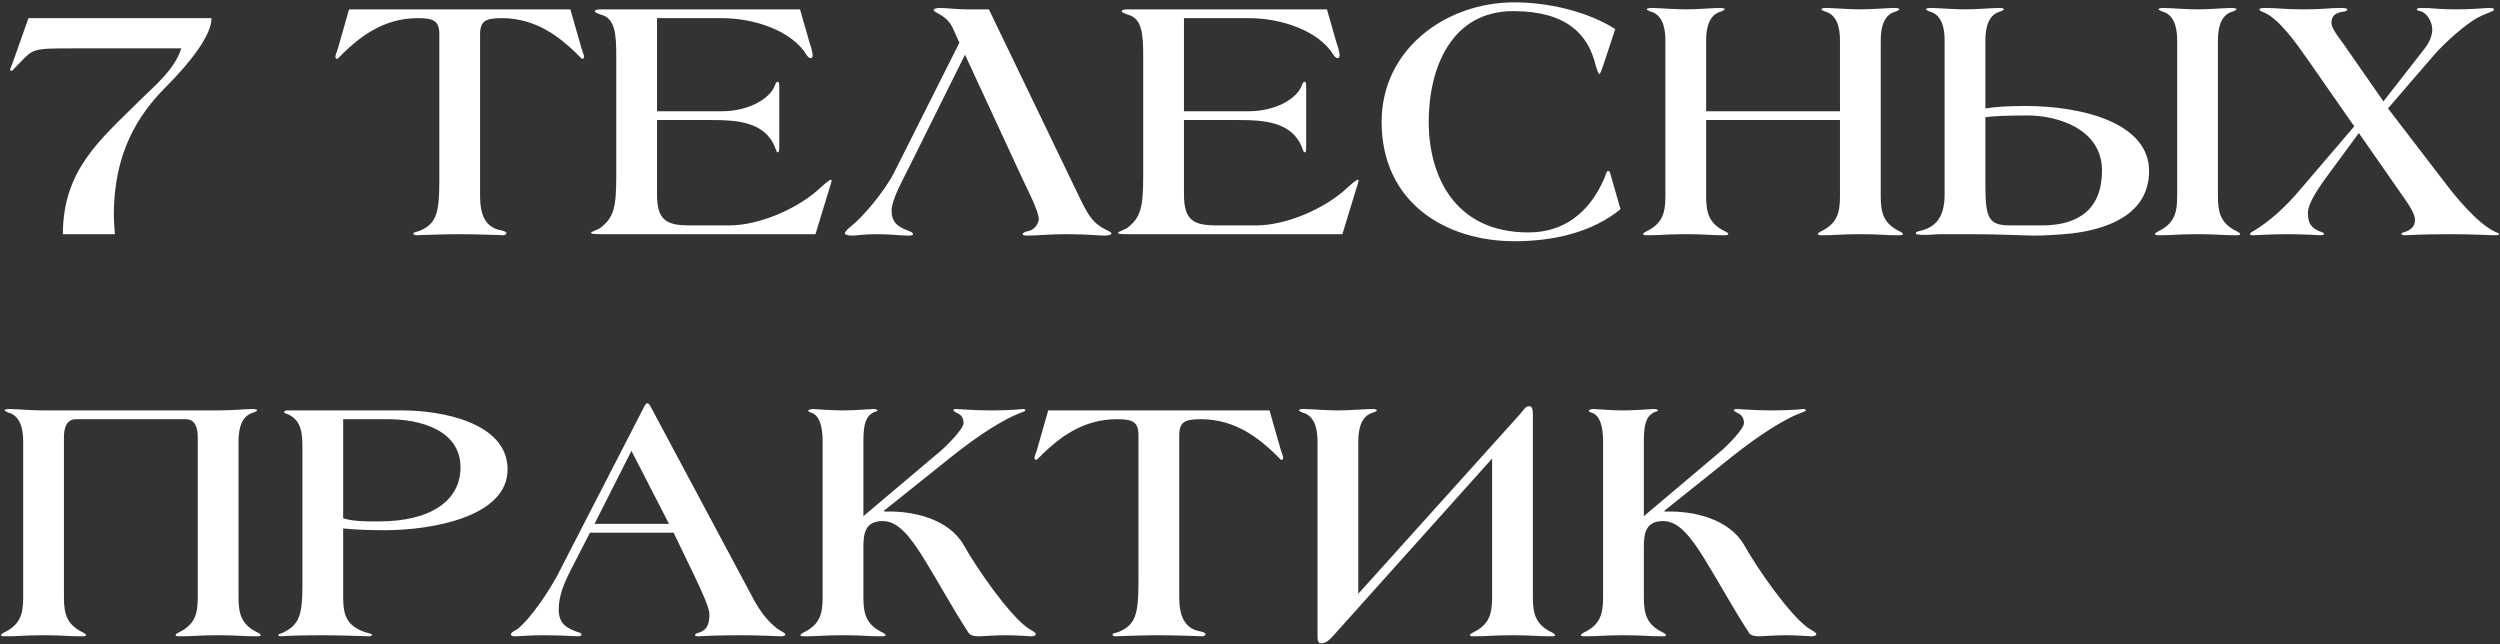 <?xml version="1.0" encoding="UTF-8"?> <svg xmlns="http://www.w3.org/2000/svg" width="854" height="220" viewBox="0 0 854 220" fill="none"><rect x="0" y="0" width="854" height="220" fill="#333333" stroke="none"/> <path d="M72.24 6.2C72.36 11.72 65.4 20.96 56.76 29.6C47.16 39.2 38.88 52.16 38.88 73.52C38.88 75.68 39.12 77.84 39.24 80H21.48C21.48 57.92 34.56 47.48 47.04 35C52.32 29.72 59.64 23.96 61.92 16.52H25.68C9.48 16.52 11.76 16.52 4.68 23.6C4.44 23.96 4.08 24.2 3.84 24.2C3.72 24.2 3.48 24.08 3.48 23.84C3.48 23.48 3.84 22.76 4.2 21.8L9.72 6.2H72.24ZM199.519 19.4C199.519 19.76 199.279 20.12 198.919 20.12C198.679 20.12 197.599 18.92 196.759 18.08C191.359 12.92 183.319 6.2 171.439 6.2C166.039 6.2 163.999 7.04 163.999 11.72V67.04C163.999 72.92 165.559 77.72 171.199 78.68C172.279 78.92 172.999 79.28 172.999 79.64C172.999 79.88 172.519 80.36 172.039 80.36C171.199 80.36 163.879 80 157.039 80C150.199 80 143.119 80.36 142.279 80.36C141.559 80.36 141.199 80.12 141.199 79.76C141.199 79.28 142.279 79.28 143.479 78.8C148.999 76.4 150.079 72.92 150.079 61.76V11.72C150.079 7.04 148.039 6.2 142.639 6.2C130.759 6.2 122.719 12.92 117.319 18.08C116.479 18.92 115.399 20.12 115.159 20.12C114.799 20.12 114.559 19.76 114.559 19.4C114.559 18.92 115.039 17.84 115.399 16.64L119.239 3.2H194.839L198.679 16.64C199.039 17.84 199.519 18.92 199.519 19.4ZM284.08 61.76C284.08 62 283.96 62.24 283.84 62.72L278.56 80H205.48C202.72 80 201.88 79.88 201.88 79.52C201.88 79.16 204.4 78.44 205.24 77.72C209.68 74.24 210.52 70.88 210.52 59.96V19.16C210.52 11.36 210.04 6.2 205.24 5C204.4 4.64 203.2 4.28 203.2 3.92C203.2 3.44 203.68 3.2 205.48 3.2H273.28L276.52 14.48C276.88 15.68 277.6 17.48 277.6 18.92C277.6 19.4 277.36 19.88 277 19.88C276.52 19.88 275.92 19.4 275.56 18.8C270.52 10.52 257.8 6.2 246.52 6.2H224.44V38H246.64C255.4 38 263.08 33.92 264.76 29C265 28.28 265.36 27.92 265.72 27.92C266.08 27.92 266.2 28.52 266.2 29.72V49.52C266.2 51.56 266.08 52.04 265.72 52.04C265.24 52.04 265.12 51.2 264.76 50.36C261.28 41.48 251.44 41 243.04 41H224.44V66.32C224.44 75.08 227.44 77 235.6 77H249.16C259.24 77 272.68 71.36 280.48 63.92C281.92 62.6 283.48 61.4 283.72 61.4C283.96 61.4 284.08 61.52 284.08 61.76ZM379.682 79.76C379.682 80.12 378.722 80.48 377.642 80.48C375.002 80.48 371.642 80 364.202 80C357.362 80 355.322 80.48 350.762 80.48C349.802 80.48 349.322 80.24 349.322 80C349.322 79.52 350.402 79.04 351.362 78.92C353.882 78.32 354.842 75.8 354.842 74.84C354.842 72.08 351.122 65.12 348.362 59.12L329.642 18.68L310.322 57.56C308.162 61.88 304.562 68.36 304.562 71.96C304.562 74.72 305.522 76.76 308.762 78.2C309.722 78.68 311.882 79.16 311.882 80C311.882 80.36 311.282 80.48 310.322 80.48C306.722 80.48 305.402 80 299.642 80C294.362 80 293.042 80.48 291.242 80.48C290.042 80.48 288.602 80.24 288.602 79.76C288.602 79.04 289.922 77.96 290.642 77.36C294.962 74 302.282 65.12 305.402 59L327.722 14.6L326.162 11.12C325.202 8.96 324.362 6.68 320.522 4.64C319.682 4.16 318.962 3.92 318.962 3.32C319.082 2.84 320.522 2.72 320.882 2.72C323.522 2.72 326.882 3.2 330.002 3.2H337.802L368.402 66.68C371.642 73.4 373.202 76.4 378.482 78.8C378.962 79.04 379.682 79.4 379.682 79.76ZM464.08 61.76C464.08 62 463.96 62.24 463.84 62.72L458.56 80H385.48C382.72 80 381.88 79.88 381.88 79.52C381.88 79.16 384.4 78.44 385.24 77.72C389.68 74.24 390.52 70.88 390.52 59.96V19.16C390.52 11.36 390.04 6.2 385.24 5C384.4 4.64 383.2 4.28 383.2 3.92C383.2 3.44 383.68 3.2 385.48 3.2H453.28L456.52 14.48C456.88 15.68 457.6 17.48 457.6 18.92C457.6 19.4 457.36 19.88 457 19.88C456.52 19.88 455.92 19.4 455.56 18.8C450.52 10.52 437.8 6.2 426.52 6.2H404.44V38H426.64C435.4 38 443.08 33.92 444.76 29C445 28.28 445.36 27.92 445.72 27.92C446.08 27.92 446.2 28.52 446.2 29.72V49.52C446.2 51.56 446.08 52.04 445.72 52.04C445.24 52.04 445.12 51.2 444.76 50.36C441.28 41.48 431.44 41 423.04 41H404.44V66.32C404.44 75.08 407.44 77 415.6 77H429.16C439.24 77 452.68 71.36 460.48 63.92C461.92 62.6 463.48 61.4 463.72 61.4C463.96 61.4 464.08 61.52 464.08 61.76ZM553.562 71.48C543.482 79.64 530.162 82.4 517.322 82.4C493.802 82.4 471.962 69.2 471.962 41.6C471.962 16.88 493.802 0.8 517.322 0.8C528.362 0.8 541.922 3.68 551.762 9.92L548.042 21.2C547.562 22.64 546.722 25.28 546.362 25.28C546.002 25.28 545.402 23.48 545.042 22.16C542.522 11.72 535.082 3.92 517.322 3.8C495.482 3.56 488.042 23.72 488.042 41.6C488.042 59.48 496.442 79.4 522.122 79.4C533.882 79.4 542.762 73.04 548.042 60.92C548.642 59.48 548.762 58.4 549.362 58.4C549.842 58.4 549.962 58.76 550.442 60.56L553.562 71.48ZM650.017 80C650.017 80.36 649.297 80.36 648.097 80.36C643.777 80.36 642.337 80 635.497 80C628.657 80 627.217 80.36 622.897 80.36C621.697 80.36 620.977 80.36 620.977 80C620.977 79.64 621.337 79.4 622.057 79.04C627.457 76.4 628.537 72.92 628.537 67.04V41H582.817V67.04C582.817 72.92 583.897 76.4 589.297 79.04C590.017 79.4 590.377 79.64 590.377 80C590.377 80.36 589.657 80.36 588.457 80.36C584.137 80.36 582.697 80 575.857 80C569.017 80 567.577 80.36 563.257 80.36C562.057 80.36 561.337 80.36 561.337 80C561.337 79.64 561.697 79.4 562.417 79.04C567.817 76.4 568.897 72.92 568.897 67.04V13.76C568.897 8.84 567.577 4.88 563.737 3.92C563.137 3.68 562.537 3.32 562.537 3.2C562.537 2.84 563.257 2.72 564.337 2.72C566.257 2.72 572.017 3.2 575.857 3.2C579.697 3.2 585.457 2.72 587.377 2.72C588.457 2.72 589.177 2.84 589.177 3.2C589.177 3.32 588.577 3.68 587.977 3.92C584.137 4.88 582.817 8.84 582.817 13.76V38H628.537V13.76C628.537 8.84 627.217 4.88 623.377 3.92C622.777 3.68 622.177 3.32 622.177 3.2C622.177 2.84 622.897 2.72 623.977 2.72C625.897 2.72 631.657 3.2 635.497 3.2C639.337 3.2 645.097 2.72 647.017 2.72C648.097 2.72 648.817 2.84 648.817 3.2C648.817 3.32 648.217 3.68 647.617 3.92C643.777 4.88 642.457 8.84 642.457 13.76V67.04C642.457 72.92 643.537 76.4 648.937 79.04C649.657 79.4 650.017 79.64 650.017 80ZM765.204 80C765.204 80.36 764.484 80.36 763.284 80.36C758.964 80.36 757.524 80 750.684 80C743.844 80 742.404 80.36 738.084 80.36C736.884 80.36 736.164 80.36 736.164 80C736.164 79.64 736.524 79.4 737.244 79.04C742.644 76.4 743.724 72.92 743.724 67.04V13.76C743.724 8.84 742.404 4.88 738.564 3.92C737.964 3.68 737.364 3.32 737.364 3.2C737.364 2.84 738.084 2.72 739.164 2.72C741.084 2.72 746.844 3.2 750.684 3.2C754.524 3.2 760.284 2.72 762.204 2.72C763.284 2.72 764.004 2.84 764.004 3.2C764.004 3.32 763.404 3.68 762.804 3.92C758.964 4.88 757.644 8.84 757.644 13.76V67.04C757.644 72.92 758.724 76.4 764.124 79.04C764.844 79.4 765.204 79.64 765.204 80ZM734.124 58.4C734.124 73.88 718.764 78.44 707.604 79.76C702.924 80.24 697.884 80.48 694.764 80.48C692.124 80.48 683.724 80 673.164 80H663.324C660.924 80 659.604 80.24 657.684 80.24C655.044 80.24 654.444 80 654.444 79.76C654.444 79.04 655.404 79.04 656.604 78.68C661.644 77.24 664.284 73.76 664.284 66.32V13.76C664.284 8.84 662.964 4.88 659.124 3.92C658.524 3.68 657.924 3.32 657.924 3.2C657.924 2.84 658.644 2.72 659.724 2.72C661.644 2.72 667.404 3.2 671.244 3.2C675.084 3.2 680.844 2.72 682.764 2.72C683.844 2.72 684.564 2.84 684.564 3.2C684.564 3.32 683.964 3.68 683.364 3.92C679.524 4.88 678.204 8.84 678.204 13.76V37.04C680.724 36.68 684.204 36.2 691.644 36.2C712.164 36.2 734.124 42.32 734.124 58.4ZM718.044 58.28C718.044 43.88 702.564 39.44 692.724 39.44C684.924 39.44 680.844 39.68 678.204 40.04V62.48C678.204 74.36 679.044 77 686.724 77H697.524C710.004 77 718.044 71.48 718.044 58.28ZM853.659 80C853.659 80.36 852.699 80.36 851.739 80.36C850.779 80.36 844.659 80 837.099 80C826.299 80 823.059 80.36 821.739 80.36C820.779 80.36 820.299 80.24 820.299 79.88C820.299 79.64 820.779 79.4 821.379 79.28C822.939 78.8 824.979 77.72 824.979 75.08C824.979 73.28 823.059 70.16 821.499 68L805.779 45.44L795.819 59C791.859 64.28 788.379 69.56 788.379 72.68C788.379 76.4 789.579 78.08 793.059 79.28C793.539 79.4 793.899 79.64 793.899 80C793.899 80.24 793.179 80.36 792.579 80.36C791.979 80.36 787.179 80 781.419 80C775.299 80 770.859 80.36 770.019 80.36C769.179 80.36 768.579 80.36 768.579 80C768.579 79.64 769.059 79.28 770.019 78.8C775.659 75.32 780.699 70.64 785.019 65.6L804.219 43.16L787.899 19.76C784.539 14.96 778.299 6.08 773.139 4.16C772.299 3.8 771.819 3.56 771.819 3.2C771.819 2.84 772.659 2.72 773.859 2.72C778.299 2.72 779.859 3.2 787.059 3.2C793.779 3.2 795.339 2.72 799.779 2.72C800.979 2.72 801.819 2.84 801.819 3.2C801.819 3.56 801.459 3.8 800.859 3.92C797.739 4.28 796.419 5.36 796.419 7.88C796.419 9.8 799.299 13.28 800.499 14.96L814.179 34.64L828.219 16.64C829.659 14.84 830.859 12.44 830.859 10.04C830.859 7.4 828.939 4.28 826.779 3.8C826.179 3.68 825.579 3.56 825.579 3.2C825.579 2.84 826.299 2.72 827.379 2.72C831.219 2.72 832.659 3.2 839.019 3.2C844.899 3.2 848.859 2.72 850.179 2.72C851.259 2.72 851.979 2.84 851.979 3.2C851.979 3.56 851.619 3.68 850.899 4.04C848.739 4.88 846.699 5.72 844.899 6.92C839.739 10.28 833.739 16.16 831.459 18.8L815.739 37.04L835.539 62.84C838.179 66.32 846.219 76.52 852.579 79.28C853.179 79.52 853.659 79.64 853.659 80ZM89.04 217C89.04 217.36 88.32 217.36 87.12 217.36C82.8 217.36 81.36 217 74.52 217C67.68 217 66.24 217.36 61.92 217.36C60.72 217.36 60 217.36 60 217C60 216.64 60.36 216.4 61.08 216.04C66.48 213.4 67.56 209.92 67.56 204.04V149.56C67.56 146.56 66.96 143.2 63.36 143.2H26.04C22.44 143.2 21.84 146.56 21.84 149.56V204.04C21.84 209.92 22.92 213.4 28.32 216.04C29.04 216.4 29.4 216.64 29.4 217C29.4 217.36 28.68 217.36 27.48 217.36C23.16 217.36 21.72 217 14.88 217C8.04 217 6.6 217.36 2.28 217.36C1.08 217.36 0.36 217.36 0.36 217C0.36 216.64 0.72 216.4 1.44 216.04C6.84 213.4 7.92 209.92 7.92 204.04V150.76C7.92 145.84 6.6 141.88 2.76 140.92C2.16 140.68 1.56 140.32 1.56 140.2C1.56 139.84 2.28 139.72 3.36 139.72C5.28 139.72 10.44 140.2 14.88 140.2H74.52C78.96 140.2 84.12 139.72 86.04 139.72C87.12 139.72 87.84 139.84 87.84 140.2C87.84 140.32 87.24 140.68 86.64 140.92C82.8 141.88 81.48 145.84 81.48 150.76V204.04C81.48 209.92 82.56 213.4 87.96 216.04C88.68 216.4 89.04 216.64 89.04 217ZM173.388 160.36C173.388 176.68 147.228 181.12 131.508 181.12C125.388 181.12 120.708 180.88 117.228 180.52V204.04C117.228 209.92 118.308 213.4 123.948 215.68C125.268 216.16 127.068 216.52 127.068 216.76C127.068 217.12 126.708 217.36 126.108 217.36C125.148 217.36 117.108 217 110.268 217C98.748 217 96.588 217.36 95.868 217.36C95.388 217.36 95.028 217.12 95.028 216.88C95.028 216.64 96.108 216.4 96.828 216.04C102.228 213.4 103.308 209.92 103.308 200.08V153.64C103.308 148.36 103.188 143.92 98.628 141.64C97.548 141.16 97.068 141.16 97.068 140.8C97.068 140.32 97.668 140.2 98.268 140.2H137.628C150.108 140.2 173.388 144.04 173.388 160.36ZM157.308 159.64C157.308 147.04 143.748 143.2 132.588 143.2H117.228V177.04C120.708 178.12 124.668 178.12 129.348 178.12C147.348 178.12 157.308 170.92 157.308 159.64ZM268.256 216.76C268.256 217.12 267.656 217.36 266.576 217.36C265.736 217.36 260.096 217 253.136 217C243.296 217 239.336 217.36 238.616 217.36C238.016 217.36 237.416 217.24 237.416 217C237.416 216.52 238.016 216.28 238.976 216.04C241.736 215.08 242.336 212.8 242.336 209.8C242.336 207.64 239.696 201.88 236.936 196.12L230.096 181.96H201.536L195.056 194.56C192.896 198.76 190.856 203.32 190.856 208.24C190.856 213.4 194.096 214.72 197.336 215.92C198.296 216.16 198.656 216.4 198.656 216.76C198.656 217.24 198.056 217.36 197.216 217.36C196.376 217.36 192.056 217 185.456 217C180.656 217 177.536 217.36 176.096 217.36C174.896 217.36 174.536 217.12 174.536 216.76C174.536 215.92 175.976 215.44 176.816 214.84C181.616 211 188.096 201.04 190.736 195.88L220.136 138.76C220.496 138.16 220.736 137.8 220.976 137.8H221.216C221.576 137.8 221.936 138.28 222.176 138.76L257.456 204.76C259.496 208.48 261.896 211.96 265.496 214.72C266.816 215.68 268.256 216.16 268.256 216.76ZM228.536 178.96L215.696 154L203.096 178.96H228.536ZM353.855 216.76C353.855 217 353.135 217.36 352.295 217.36C351.575 217.36 347.735 217 343.535 217C338.975 217 335.855 217.36 334.655 217.36C333.095 217.36 331.655 217.24 330.935 216.28C325.655 208.24 321.215 199.96 316.055 191.56C310.775 182.92 306.695 178 301.535 178C295.655 178 294.935 182.08 294.935 186.76V204.04C294.935 209.92 296.015 213.4 301.415 216.04C302.135 216.4 302.495 216.64 302.495 217C302.495 217.36 301.775 217.36 300.575 217.36C296.255 217.36 294.815 217 287.975 217C281.135 217 279.695 217.36 275.375 217.36C274.175 217.36 273.455 217.36 273.455 217C273.455 216.64 273.815 216.4 274.535 216.04C279.935 213.4 281.015 209.92 281.015 204.04V150.76C281.015 145.12 279.695 141.88 277.295 141.04C276.575 140.8 276.095 140.56 276.095 140.32C276.095 139.96 277.055 139.72 277.775 139.72C278.375 139.72 283.655 140.2 287.735 140.2C292.415 140.2 297.215 139.72 298.175 139.72C299.255 139.72 299.735 139.96 299.735 140.2C299.735 140.56 299.015 140.56 298.535 140.8C295.775 142.12 294.935 144.76 294.935 150.76V176.32L321.095 154.24C323.375 152.32 329.135 146.56 329.135 144.52C329.135 142.48 328.055 141.64 327.335 141.28C326.495 140.92 325.655 140.32 325.655 140.2C325.655 139.84 326.135 139.72 326.735 139.72C327.575 139.72 332.615 140.2 338.495 140.2C345.935 140.2 348.815 139.72 349.535 139.72C349.895 139.72 350.255 139.84 350.255 140.2C350.255 140.44 349.535 140.68 348.575 141.04C342.575 143.32 334.055 148.84 325.295 155.8L301.895 174.52L302.135 174.76C311.735 174.4 324.095 177.16 329.255 186.28C333.935 194.56 344.495 209.68 350.855 214.36C352.175 215.32 353.855 215.92 353.855 216.76ZM438.347 156.4C438.347 156.76 438.107 157.12 437.747 157.12C437.507 157.12 436.427 155.92 435.587 155.08C430.187 149.92 422.147 143.2 410.267 143.2C404.867 143.2 402.827 144.04 402.827 148.72V204.04C402.827 209.92 404.387 214.72 410.027 215.68C411.107 215.92 411.827 216.28 411.827 216.64C411.827 216.88 411.347 217.36 410.867 217.36C410.027 217.36 402.707 217 395.867 217C389.027 217 381.947 217.36 381.107 217.36C380.387 217.36 380.027 217.12 380.027 216.76C380.027 216.28 381.107 216.28 382.307 215.8C387.827 213.4 388.907 209.92 388.907 198.76V148.72C388.907 144.04 386.867 143.2 381.467 143.2C369.587 143.2 361.547 149.92 356.147 155.08C355.307 155.92 354.227 157.12 353.987 157.12C353.627 157.12 353.387 156.76 353.387 156.4C353.387 155.92 353.867 154.84 354.227 153.64L358.067 140.2H433.667L437.507 153.64C437.867 154.84 438.347 155.92 438.347 156.4ZM531.188 217C531.188 217.36 530.468 217.36 529.268 217.36C524.948 217.36 523.508 217 516.668 217C509.828 217 508.388 217.36 504.068 217.36C502.868 217.36 502.148 217.36 502.148 217C502.148 216.64 502.508 216.4 503.228 216.04C508.628 213.4 509.708 209.92 509.708 204.04V156.64L455.588 217C454.268 218.44 453.068 219.76 451.268 219.76C450.068 219.76 450.068 218.2 450.068 217V150.76C450.068 145.84 448.748 141.88 444.908 140.92C444.308 140.68 443.708 140.32 443.708 140.2C443.708 139.84 444.428 139.72 445.508 139.72C447.428 139.72 453.188 140.2 457.028 140.2C460.868 140.2 466.628 139.72 468.548 139.72C469.628 139.72 470.348 139.84 470.348 140.2C470.348 140.32 469.748 140.68 469.148 140.92C465.308 141.88 463.988 145.84 463.988 150.76V202.84L519.308 141.4C520.388 140.2 520.988 138.76 522.428 138.76C523.268 138.76 523.628 139.72 523.628 141.4V204.04C523.628 209.92 524.708 213.4 530.108 216.04C530.828 216.4 531.188 216.64 531.188 217ZM620.456 216.76C620.456 217 619.736 217.36 618.896 217.36C618.176 217.36 614.336 217 610.136 217C605.576 217 602.456 217.36 601.256 217.36C599.696 217.36 598.256 217.24 597.536 216.28C592.256 208.24 587.816 199.96 582.656 191.56C577.376 182.92 573.296 178 568.136 178C562.256 178 561.536 182.08 561.536 186.76V204.04C561.536 209.92 562.616 213.4 568.016 216.04C568.736 216.4 569.096 216.64 569.096 217C569.096 217.36 568.376 217.36 567.176 217.36C562.856 217.36 561.416 217 554.576 217C547.736 217 546.296 217.36 541.976 217.36C540.776 217.36 540.056 217.36 540.056 217C540.056 216.64 540.416 216.4 541.136 216.04C546.536 213.4 547.616 209.92 547.616 204.04V150.76C547.616 145.12 546.296 141.88 543.896 141.04C543.176 140.8 542.696 140.56 542.696 140.32C542.696 139.96 543.656 139.72 544.376 139.72C544.976 139.72 550.256 140.2 554.336 140.2C559.016 140.2 563.816 139.72 564.776 139.72C565.856 139.72 566.336 139.96 566.336 140.2C566.336 140.56 565.616 140.56 565.136 140.8C562.376 142.12 561.536 144.76 561.536 150.76V176.32L587.696 154.24C589.976 152.32 595.736 146.56 595.736 144.52C595.736 142.48 594.656 141.64 593.936 141.28C593.096 140.92 592.256 140.32 592.256 140.2C592.256 139.84 592.736 139.72 593.336 139.72C594.176 139.72 599.216 140.2 605.096 140.2C612.536 140.2 615.416 139.72 616.136 139.72C616.496 139.72 616.856 139.84 616.856 140.2C616.856 140.44 616.136 140.68 615.176 141.04C609.176 143.32 600.656 148.84 591.896 155.8L568.496 174.52L568.736 174.76C578.336 174.4 590.696 177.16 595.856 186.28C600.536 194.56 611.096 209.68 617.456 214.36C618.776 215.32 620.456 215.92 620.456 216.76Z" fill="white"></path> </svg> 
